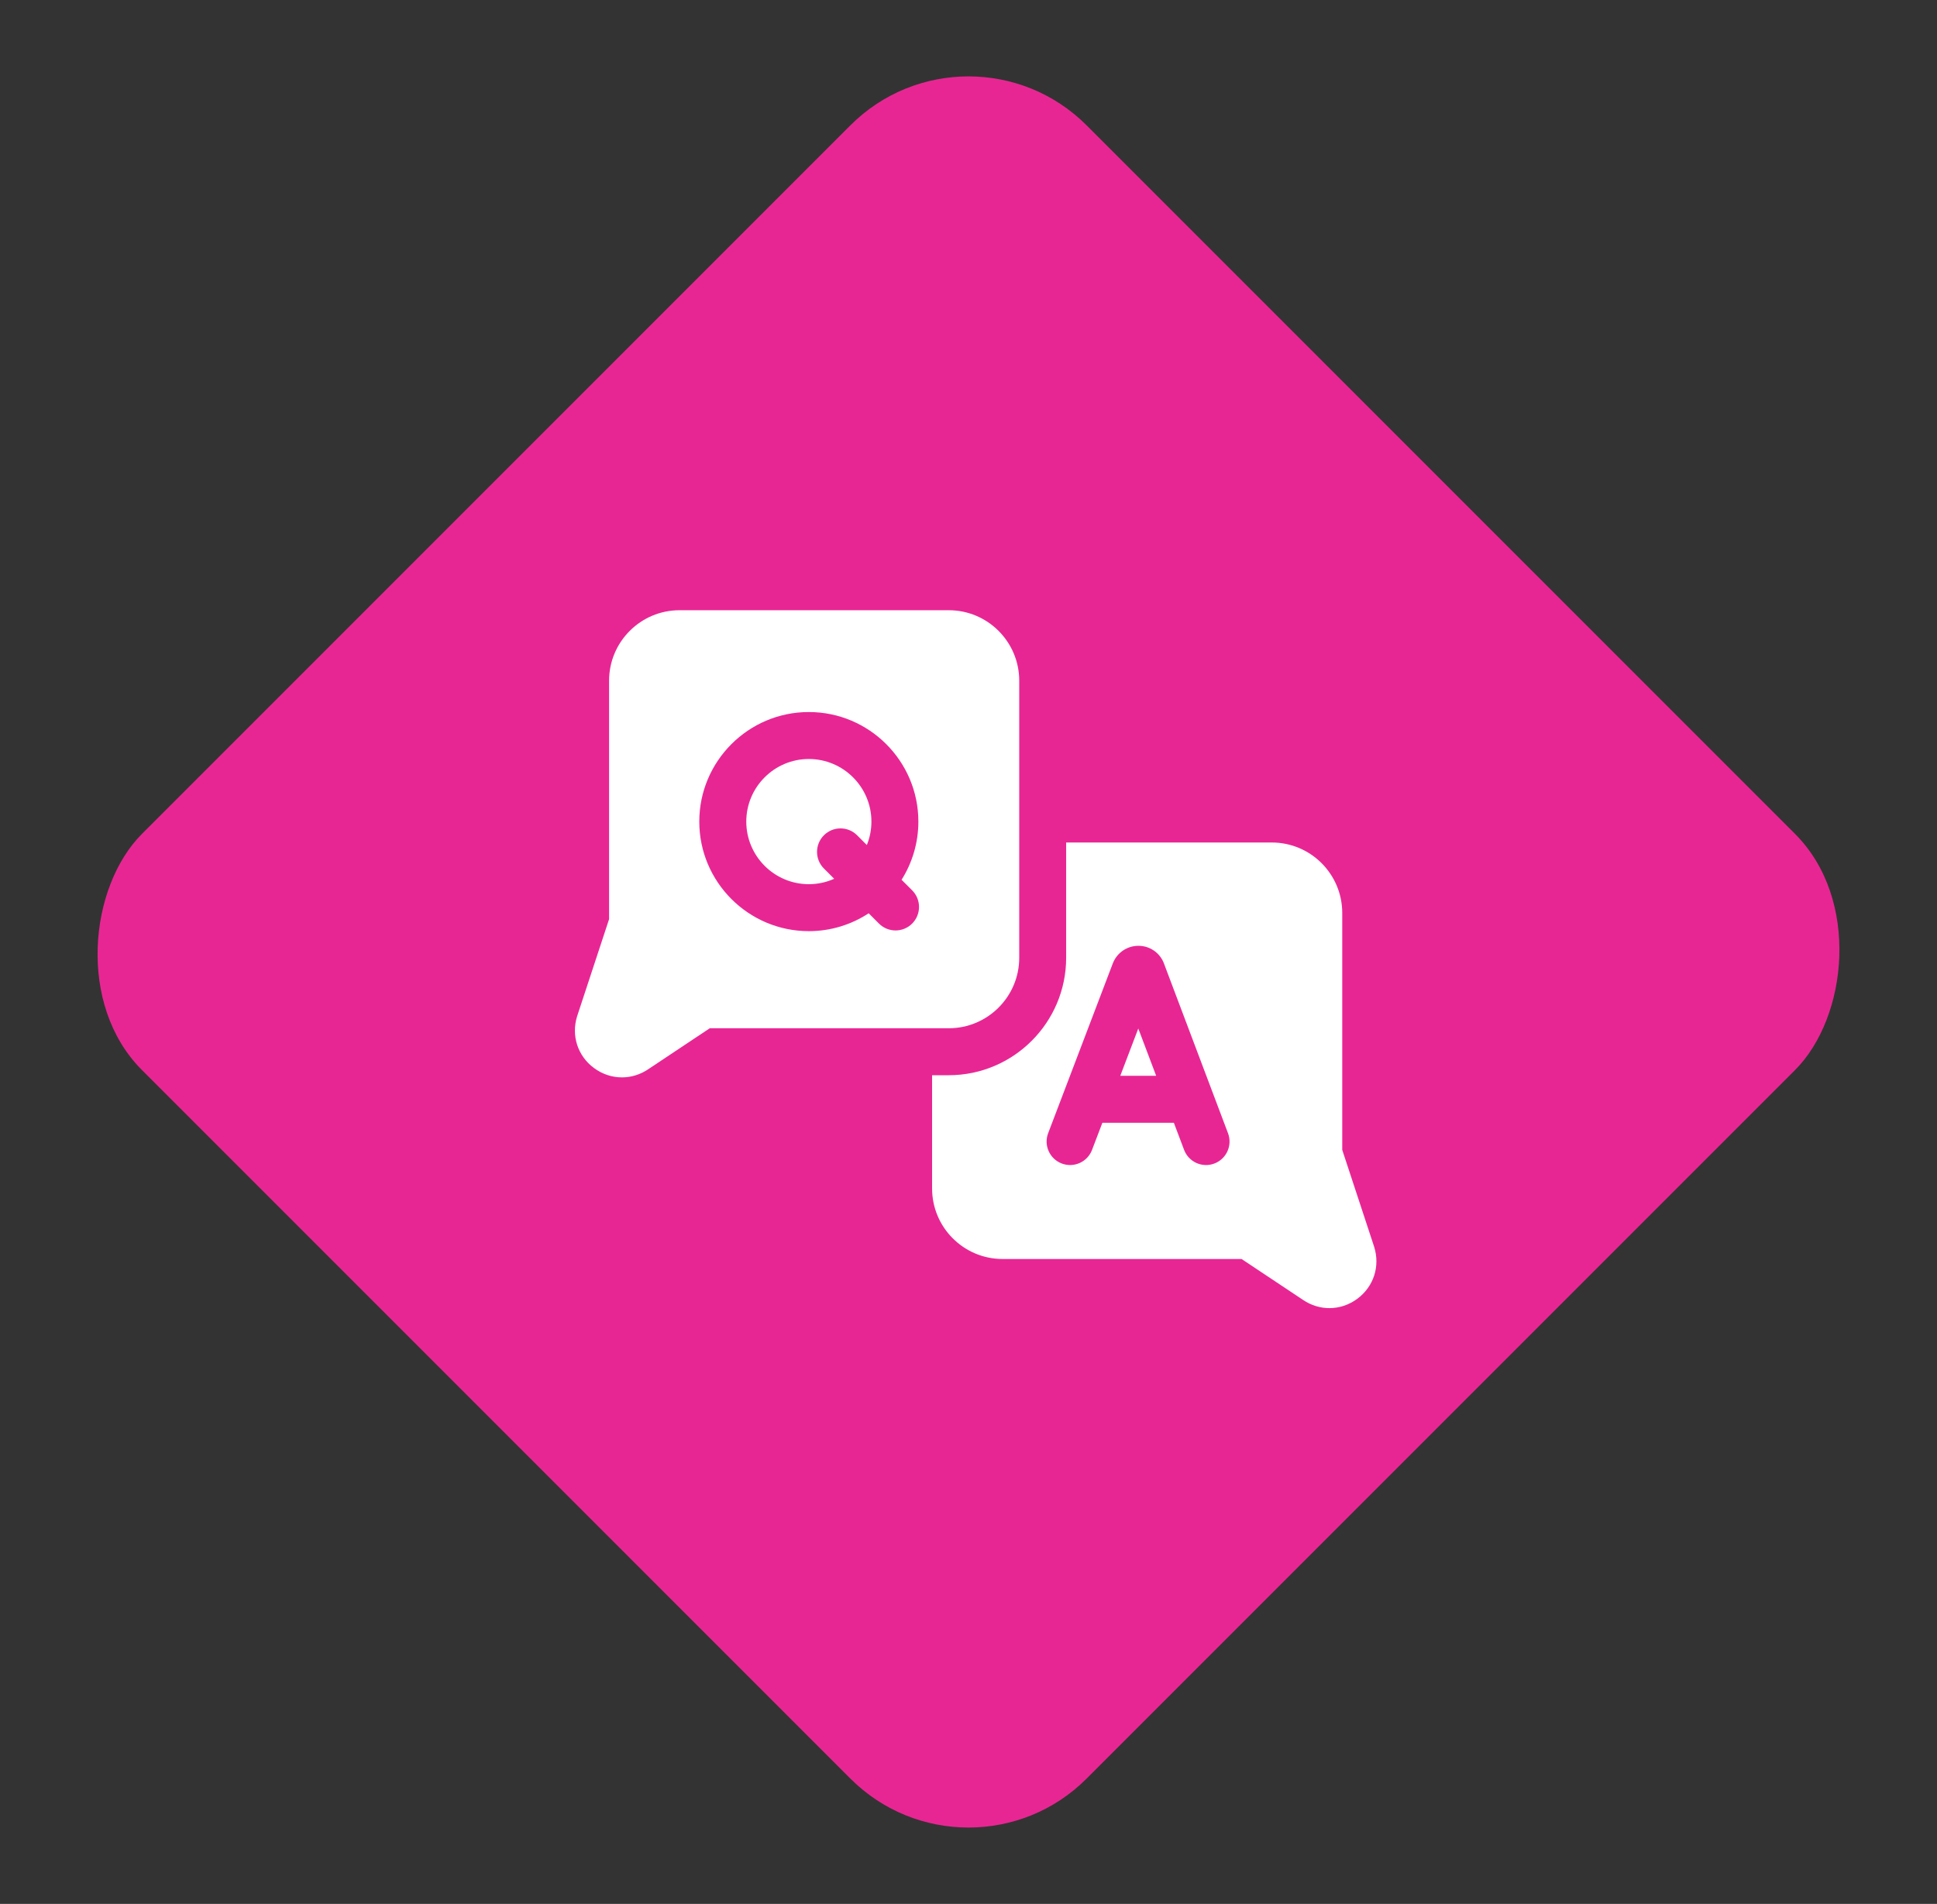 <svg width="58" height="57" viewBox="0 0 58 57" fill="none" xmlns="http://www.w3.org/2000/svg">
<rect x="0" y="0" width="58" height="57" fill="#333333" stroke="none"/>
<rect x="29" y="0.216" width="40" height="40" rx="5" transform="rotate(45 29 0.216)" fill="#E82693"/>
<g clip-path="url(#clip0_511_7236)">
<path d="M41.148 37.332C41.147 37.329 41.146 37.325 41.145 37.322L40.191 34.426V27.332C40.191 26.169 39.245 25.223 38.082 25.223H31.924V28.674C31.924 30.613 30.347 32.19 28.409 32.19H27.91V35.582C27.91 36.745 28.856 37.692 30.02 37.692H37.176L39.017 38.917C39.26 39.081 39.533 39.163 39.807 39.163C40.1 39.163 40.392 39.069 40.644 38.882C41.132 38.52 41.329 37.911 41.148 37.332ZM36.361 34.834C35.998 34.971 35.593 34.788 35.455 34.424L35.149 33.613H33.009L32.699 34.426C32.592 34.707 32.325 34.879 32.042 34.879C31.959 34.879 31.874 34.864 31.792 34.833C31.429 34.695 31.247 34.289 31.385 33.926L33.321 28.842C33.323 28.837 33.325 28.831 33.328 28.826C33.454 28.517 33.752 28.317 34.086 28.316C34.422 28.315 34.718 28.515 34.845 28.824C34.847 28.831 34.85 28.837 34.852 28.844L36.771 33.928C36.908 34.291 36.725 34.697 36.361 34.834Z" fill="white"/>
<path d="M33.545 32.207H34.619L34.084 30.791L33.545 32.207Z" fill="white"/>
<path d="M28.409 18.269H20.347C19.184 18.269 18.238 19.215 18.238 20.378V27.518L17.284 30.415C17.283 30.418 17.282 30.421 17.281 30.424C17.1 31.004 17.297 31.613 17.785 31.974C18.037 32.161 18.329 32.255 18.622 32.255C18.896 32.255 19.169 32.174 19.411 32.01L21.253 30.784H28.409C29.573 30.784 30.519 29.838 30.519 28.675V20.378C30.519 19.215 29.573 18.269 28.409 18.269ZM27.313 27.65C27.176 27.787 26.996 27.856 26.816 27.856C26.636 27.856 26.456 27.787 26.319 27.65L26.011 27.342C25.495 27.68 24.88 27.877 24.219 27.877C22.41 27.877 20.939 26.405 20.939 24.597C20.939 22.788 22.41 21.317 24.219 21.317C26.028 21.317 27.499 22.788 27.499 24.597C27.499 25.236 27.314 25.834 26.996 26.339L27.313 26.655C27.587 26.93 27.587 27.375 27.313 27.65Z" fill="white"/>
<path d="M24.219 22.723C23.186 22.723 22.346 23.564 22.346 24.597C22.346 25.63 23.186 26.471 24.219 26.471C24.489 26.471 24.746 26.413 24.978 26.309L24.67 26.001C24.396 25.727 24.396 25.282 24.67 25.007C24.945 24.732 25.39 24.732 25.665 25.007L25.956 25.299C26.044 25.082 26.093 24.845 26.093 24.597C26.093 23.564 25.253 22.723 24.219 22.723Z" fill="white"/>
</g>
<defs>
<clipPath id="clip0_511_7236">
<rect width="24" height="24" fill="white" transform="translate(17.215 16.716)"/>
</clipPath>
</defs>
</svg>
